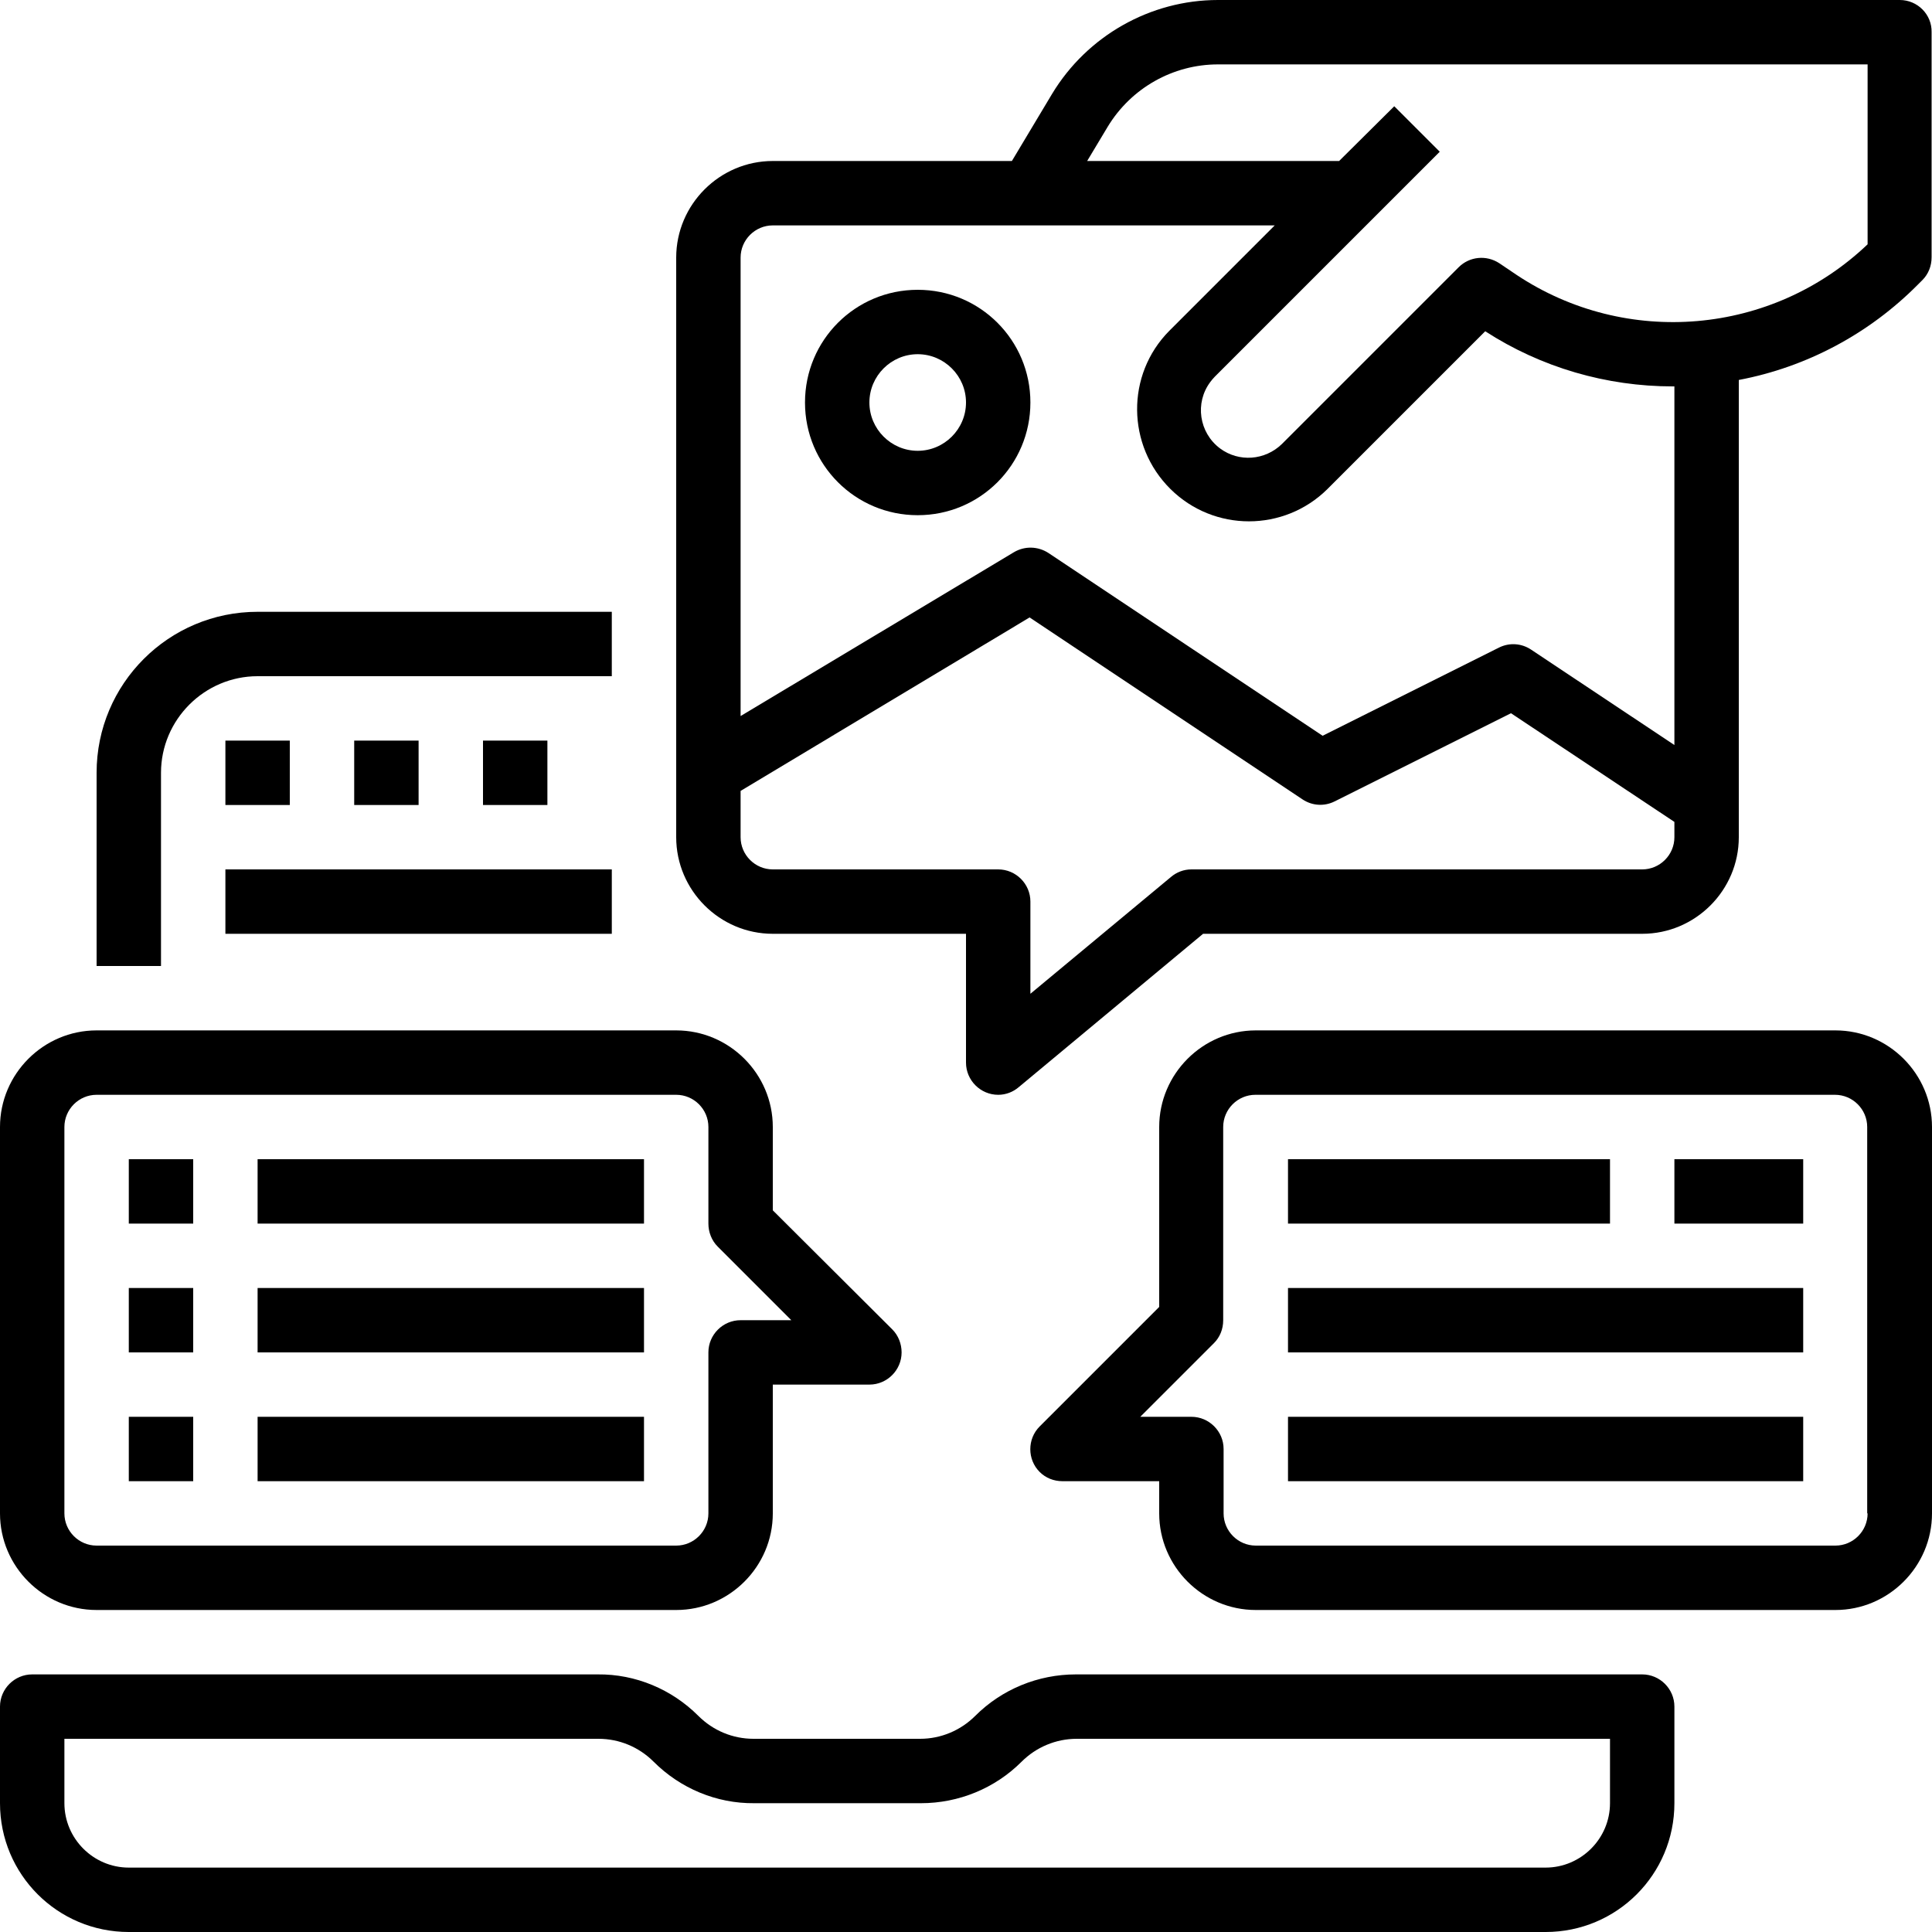 <?xml version="1.0" encoding="utf-8"?>
<!-- Generator: Adobe Illustrator 24.0.1, SVG Export Plug-In . SVG Version: 6.00 Build 0)  -->
<svg version="1.1" id="Layer_1" xmlns="http://www.w3.org/2000/svg" xmlns:xlink="http://www.w3.org/1999/xlink" x="0px" y="0px"
	 viewBox="0 0 480 480" style="enable-background:new 0 0 480 480;" xml:space="preserve">
<g id="Outline">
	<path d="M40,192c0-13.2,10.8-24,24-24h88v-16H64c-22.1,0-40,17.9-40,40v48h16V192z"/>
	<path d="M228,72c-15.5,0-28,12.5-28,28s12.5,28,28,28s28-12.5,28-28C256,84.5,243.5,72,228,72z M228,112c-6.6,0-12-5.4-12-12
		s5.4-12,12-12s12,5.4,12,12C240,106.6,234.6,112,228,112z"/>
	<path d="M472,0H302.6c-16.8,0-32.5,8.9-41.2,23.3l-10,16.7H192c-13.2,0-24,10.8-24,24v144c0,13.2,10.8,24,24,24h48v32
		c0,4.4,3.6,8,8,8c1.9,0,3.7-0.7,5.1-1.9l45.8-38.1H408c13.2,0,24-10.8,24-24V94.4c16.9-3.2,32.4-11.5,44.5-23.7l1.1-1.1
		c1.5-1.5,2.3-3.5,2.3-5.7V8C480,3.6,476.4,0,472,0L472,0z M416,208c0,4.4-3.6,8-8,8H296c-1.9,0-3.7,0.7-5.1,1.9L256,246.9V224
		c0-4.4-3.6-8-8-8h-56c-4.4,0-8-3.6-8-8v-11.5l71.8-43.1l67.8,45.2c2.4,1.6,5.4,1.8,8,0.5l43.8-21.9l40.6,27V208z M416,185.1
		l-35.6-23.7c-2.4-1.6-5.4-1.8-8-0.5l-43.8,21.9l-68.1-45.4c-2.6-1.7-5.9-1.8-8.6-0.2L184,177.9V64c0-4.4,3.6-8,8-8h124.7
		l-26.2,26.2c-10.8,10.9-10.6,28.5,0.3,39.3c10.8,10.7,28.2,10.7,39,0L369,82.3c13.9,9,30.1,13.7,46.6,13.7c0.1,0,0.2,0,0.4,0V185.1
		z M464,60.7c-23.7,22.6-60,25.7-87.2,7.6l-4.3-2.9c-3.2-2.1-7.4-1.7-10.1,1l-43.9,43.9c-4.2,4.1-10.7,4.6-15.4,1.1
		c-5.2-3.9-6.3-11.3-2.4-16.5c0.3-0.4,0.7-0.9,1.1-1.3l39.9-39.9l16-16l-11.3-11.3L332.7,40h-62.6l5.1-8.5
		C281,21.9,291.4,16,302.6,16H464V60.7z"/>
	<path d="M456,256H312c-13.2,0-24,10.8-24,24v44.7l-29.7,29.7c-3.1,3.1-3.1,8.2,0,11.3c1.5,1.5,3.5,2.3,5.7,2.3h24v8
		c0,13.2,10.8,24,24,24h144c13.2,0,24-10.8,24-24v-96C480,266.8,469.2,256,456,256L456,256z M464,376c0,4.4-3.6,8-8,8H312
		c-4.4,0-8-3.6-8-8v-16c0-4.4-3.6-8-8-8h-12.7l18.3-18.3c1.5-1.5,2.3-3.5,2.3-5.7v-48c0-4.4,3.6-8,8-8h144c4.4,0,8,3.6,8,8V376z"/>
	<path d="M320,288h80v16h-80V288z"/>
	<path d="M416,288h32v16h-32V288z"/>
	<path d="M320,352h128v16H320V352z"/>
	<path d="M320,320h128v16H320V320z"/>
	<path d="M56,184h16v16H56V184z"/>
	<path d="M88,184h16v16H88V184z"/>
	<path d="M120,184h16v16h-16V184z"/>
	<path d="M56,216h96v16H56V216z"/>
	<path d="M24,400h144c13.2,0,24-10.8,24-24v-32h24c4.4,0,8-3.6,8-8c0-2.1-0.8-4.2-2.3-5.7L192,300.7V280c0-13.2-10.8-24-24-24H24
		c-13.2,0-24,10.8-24,24v96C0,389.2,10.8,400,24,400L24,400z M16,280c0-4.4,3.6-8,8-8h144c4.4,0,8,3.6,8,8v24c0,2.1,0.8,4.2,2.3,5.7
		l18.3,18.3H184c-4.4,0-8,3.6-8,8v40c0,4.4-3.6,8-8,8H24c-4.4,0-8-3.6-8-8V280z"/>
	<path d="M32,288h16v16H32V288z"/>
	<path d="M32,320h16v16H32V320z"/>
	<path d="M32,352h16v16H32V352z"/>
	<path d="M64,288h96v16H64V288z"/>
	<path d="M64,320h96v16H64V320z"/>
	<path d="M64,352h96v16H64V352z"/>
	<path d="M408,416H267.3c-9.4,0-18.4,3.7-25,10.3c-3.6,3.6-8.5,5.7-13.7,5.7h-41.4c-5.1,0-10-2-13.7-5.7c-6.6-6.6-15.6-10.4-25-10.3
		H8c-4.4,0-8,3.6-8,8v24c0,17.7,14.3,32,32,32h352c17.7,0,32-14.3,32-32v-24C416,419.6,412.4,416,408,416z M400,448
		c0,8.8-7.2,16-16,16H32c-8.8,0-16-7.2-16-16v-16h132.7c5.1,0,10,2,13.7,5.7c6.6,6.6,15.6,10.4,25,10.3h41.4c9.4,0,18.4-3.7,25-10.3
		c3.6-3.6,8.5-5.7,13.7-5.7H400V448z"/>
</g>
</svg>
